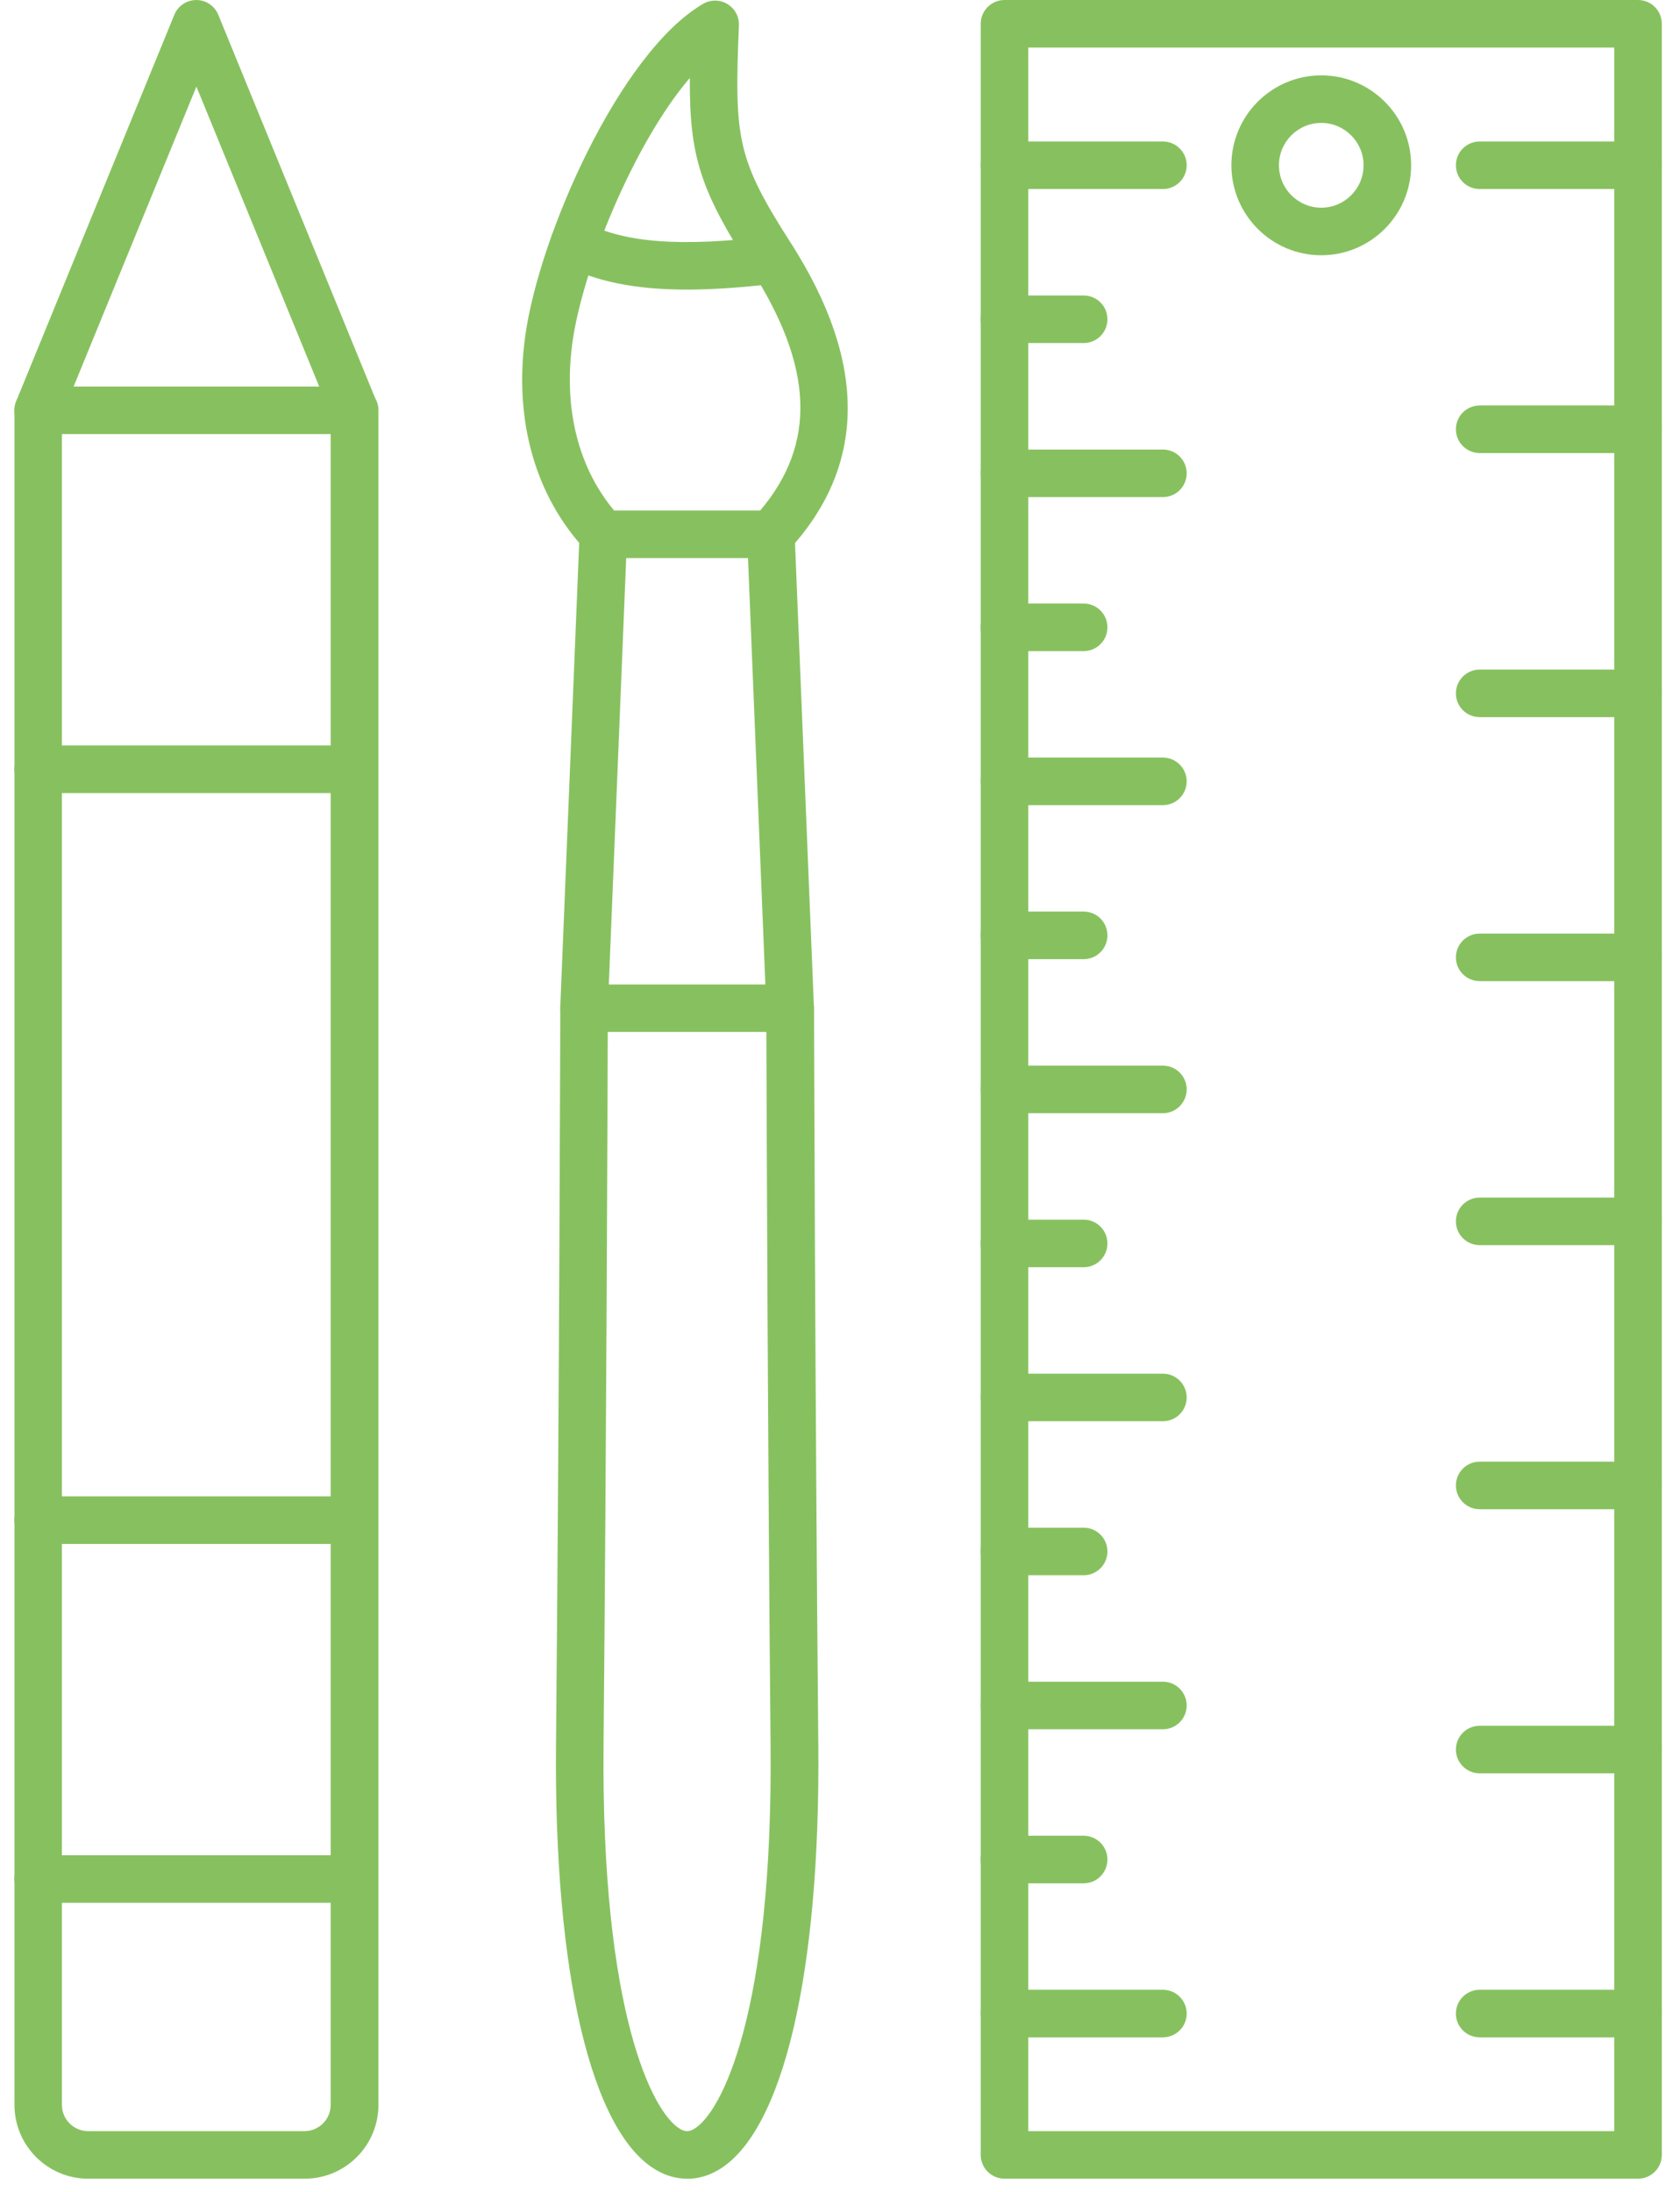 <?xml version="1.0" encoding="UTF-8"?>
<svg xmlns="http://www.w3.org/2000/svg" width="69" height="90" viewBox="0 0 69 90" fill="none">
  <path fill-rule="evenodd" clip-rule="evenodd" d="M2.543 17.825V86.427C2.543 87.021 3.027 87.505 3.621 87.505H12.504C13.098 87.505 13.582 87.021 13.582 86.427V17.825H2.539H2.543ZM12.508 89.458H3.625C1.953 89.458 0.594 88.099 0.594 86.427V16.849C0.594 16.306 1.031 15.872 1.57 15.872H14.566C14.824 15.872 15.074 15.974 15.258 16.157C15.441 16.341 15.543 16.587 15.543 16.849V86.427C15.543 88.099 14.184 89.458 12.512 89.458L12.508 89.458Z" fill="#87C15F"></path>
  <path fill-rule="evenodd" clip-rule="evenodd" d="M14.563 17.825C14.18 17.825 13.813 17.595 13.661 17.216L8.067 3.556L2.473 17.216C2.27 17.716 1.7 17.954 1.2 17.751C0.7 17.544 0.461 16.977 0.664 16.477L7.16 0.606C7.309 0.239 7.668 0.001 8.063 0.001C8.461 0.001 8.817 0.243 8.965 0.606L15.461 16.477C15.664 16.977 15.426 17.544 14.926 17.751C14.805 17.798 14.68 17.825 14.555 17.825H14.563Z" fill="#87C15F"></path>
  <path fill-rule="evenodd" clip-rule="evenodd" d="M14.563 32.563H1.567C1.028 32.563 0.59 32.126 0.59 31.587C0.59 31.047 1.028 30.61 1.567 30.61H14.563C15.102 30.61 15.54 31.047 15.54 31.587C15.54 32.126 15.102 32.563 14.563 32.563Z" fill="#87C15F"></path>
  <path fill-rule="evenodd" clip-rule="evenodd" d="M14.563 78.129H1.567C1.028 78.129 0.59 77.695 0.59 77.153C0.59 76.613 1.028 76.176 1.567 76.176H14.563C15.102 76.176 15.54 76.613 15.54 77.153C15.54 77.692 15.102 78.129 14.563 78.129Z" fill="#87C15F"></path>
  <path fill-rule="evenodd" clip-rule="evenodd" d="M14.563 63.395H1.567C1.028 63.395 0.59 62.958 0.59 62.419C0.59 61.879 1.028 61.442 1.567 61.442H14.563C15.102 61.442 15.54 61.879 15.54 62.419C15.54 62.958 15.102 63.395 14.563 63.395Z" fill="#87C15F"></path>
  <path fill-rule="evenodd" clip-rule="evenodd" d="M24.961 42.372C24.949 46.005 24.906 59.169 24.789 71.638C24.687 82.611 26.801 86.755 27.933 87.415C28.14 87.536 28.297 87.536 28.504 87.415C29.637 86.755 31.754 82.61 31.648 71.638C31.531 59.169 31.488 46.005 31.476 42.372H24.957H24.961ZM28.219 89.458C27.789 89.458 27.359 89.341 26.953 89.103C24.285 87.552 22.746 81.017 22.836 71.619C22.973 57.057 23.012 41.549 23.012 41.396C23.012 40.856 23.449 40.423 23.988 40.423H32.457C32.996 40.423 33.434 40.86 33.434 41.4C33.434 41.556 33.473 57.063 33.609 71.623C33.699 81.021 32.16 87.556 29.492 89.106C29.082 89.345 28.652 89.462 28.227 89.462L28.219 89.458Z" fill="#87C15F"></path>
  <path fill-rule="evenodd" clip-rule="evenodd" d="M23.988 42.372H23.949C23.41 42.349 22.992 41.895 23.011 41.356L23.804 21.899C23.828 21.36 24.281 20.939 24.82 20.962C25.359 20.985 25.777 21.439 25.757 21.977L24.964 41.434C24.941 41.958 24.511 42.372 23.988 42.372ZM32.453 42.372C31.933 42.372 31.5 41.962 31.476 41.434L30.683 21.977C30.66 21.439 31.081 20.981 31.621 20.962C32.16 20.939 32.613 21.36 32.636 21.899L33.429 41.356C33.453 41.895 33.031 42.349 32.492 42.372H32.453Z" fill="#87C15F"></path>
  <path fill-rule="evenodd" clip-rule="evenodd" d="M28.332 3.2C26.035 5.883 23.914 11.079 23.508 14.079C23.14 16.778 23.75 19.2 25.223 20.962H31.223C33.539 18.227 33.418 15.071 30.851 11.063C28.773 7.817 28.312 6.442 28.332 3.2ZM24.781 22.915C24.512 22.915 24.254 22.805 24.07 22.606C21.988 20.387 21.097 17.266 21.57 13.813C22.129 9.704 25.445 2.157 28.879 0.157C29.187 -0.022 29.57 -0.019 29.875 0.165C30.18 0.349 30.363 0.685 30.348 1.04C30.156 5.716 30.265 6.521 32.5 10.009C35.629 14.903 35.59 19.138 32.379 22.603C32.195 22.802 31.933 22.915 31.664 22.915L24.781 22.915Z" fill="#87C15F"></path>
  <path fill-rule="evenodd" clip-rule="evenodd" d="M28.215 11.891C26.086 11.891 24.48 11.559 23.137 10.871C22.656 10.626 22.465 10.04 22.711 9.559C22.957 9.079 23.543 8.887 24.023 9.133C25.676 9.977 27.953 10.145 31.641 9.7C32.176 9.633 32.664 10.016 32.727 10.551C32.793 11.086 32.41 11.575 31.875 11.641C30.5 11.805 29.289 11.891 28.215 11.891Z" fill="#87C15F"></path>
  <path fill-rule="evenodd" clip-rule="evenodd" d="M42.234 87.504H66.3V1.953H42.234V87.504ZM67.277 89.457H41.257C40.718 89.457 40.28 89.02 40.28 88.481V0.977C40.28 0.438 40.718 0 41.257 0H67.277C67.816 0 68.253 0.438 68.253 0.977V88.481C68.253 89.02 67.816 89.457 67.277 89.457Z" fill="#87C15F"></path>
  <path fill-rule="evenodd" clip-rule="evenodd" d="M67.277 7.762H60.773C60.234 7.762 59.796 7.328 59.796 6.785C59.796 6.246 60.234 5.809 60.773 5.809H67.277C67.816 5.809 68.253 6.246 68.253 6.785C68.253 7.325 67.816 7.762 67.277 7.762Z" fill="#87C15F"></path>
  <path fill-rule="evenodd" clip-rule="evenodd" d="M67.277 18.602H60.773C60.234 18.602 59.796 18.165 59.796 17.625C59.796 17.086 60.234 16.649 60.773 16.649H67.277C67.816 16.649 68.253 17.086 68.253 17.625C68.253 18.165 67.816 18.602 67.277 18.602Z" fill="#87C15F"></path>
  <path fill-rule="evenodd" clip-rule="evenodd" d="M67.277 29.446H60.773C60.234 29.446 59.796 29.009 59.796 28.47C59.796 27.93 60.234 27.493 60.773 27.493H67.277C67.816 27.493 68.253 27.93 68.253 28.47C68.253 29.009 67.816 29.446 67.277 29.446Z" fill="#87C15F"></path>
  <path fill-rule="evenodd" clip-rule="evenodd" d="M67.277 40.286H60.773C60.234 40.286 59.796 39.849 59.796 39.309C59.796 38.77 60.234 38.333 60.773 38.333H67.277C67.816 38.333 68.253 38.77 68.253 39.309C68.253 39.849 67.816 40.286 67.277 40.286Z" fill="#87C15F"></path>
  <path fill-rule="evenodd" clip-rule="evenodd" d="M67.277 51.126H60.773C60.234 51.126 59.796 50.688 59.796 50.15C59.796 49.61 60.234 49.173 60.773 49.173H67.277C67.816 49.173 68.253 49.61 68.253 50.15C68.253 50.688 67.816 51.126 67.277 51.126Z" fill="#87C15F"></path>
  <path fill-rule="evenodd" clip-rule="evenodd" d="M67.277 61.969H60.773C60.234 61.969 59.796 61.532 59.796 60.992C59.796 60.453 60.234 60.016 60.773 60.016H67.277C67.816 60.016 68.253 60.453 68.253 60.992C68.253 61.532 67.816 61.969 67.277 61.969Z" fill="#87C15F"></path>
  <path fill-rule="evenodd" clip-rule="evenodd" d="M67.277 72.813H60.773C60.234 72.813 59.796 72.376 59.796 71.837C59.796 71.297 60.234 70.86 60.773 70.86H67.277C67.816 70.86 68.253 71.297 68.253 71.837C68.253 72.376 67.816 72.813 67.277 72.813Z" fill="#87C15F"></path>
  <path fill-rule="evenodd" clip-rule="evenodd" d="M47.762 7.762H41.258C40.719 7.762 40.282 7.328 40.282 6.785C40.282 6.246 40.719 5.809 41.258 5.809H47.762C48.301 5.809 48.739 6.246 48.739 6.785C48.739 7.325 48.301 7.762 47.762 7.762Z" fill="#87C15F"></path>
  <path fill-rule="evenodd" clip-rule="evenodd" d="M47.762 20.411H41.258C40.719 20.411 40.282 19.974 40.282 19.434C40.282 18.895 40.719 18.458 41.258 18.458H47.762C48.301 18.458 48.739 18.895 48.739 19.434C48.739 19.974 48.301 20.411 47.762 20.411Z" fill="#87C15F"></path>
  <path fill-rule="evenodd" clip-rule="evenodd" d="M47.762 33.059H41.258C40.719 33.059 40.282 32.621 40.282 32.083C40.282 31.543 40.719 31.106 41.258 31.106H47.762C48.301 31.106 48.739 31.543 48.739 32.083C48.739 32.621 48.301 33.059 47.762 33.059Z" fill="#87C15F"></path>
  <path fill-rule="evenodd" clip-rule="evenodd" d="M47.762 45.708H41.258C40.719 45.708 40.282 45.27 40.282 44.731C40.282 44.192 40.719 43.755 41.258 43.755H47.762C48.301 43.755 48.739 44.192 48.739 44.731C48.739 45.27 48.301 45.708 47.762 45.708Z" fill="#87C15F"></path>
  <path fill-rule="evenodd" clip-rule="evenodd" d="M47.762 58.356H41.258C40.719 58.356 40.282 57.919 40.282 57.38C40.282 56.84 40.719 56.403 41.258 56.403H47.762C48.301 56.403 48.739 56.84 48.739 57.38C48.739 57.919 48.301 58.356 47.762 58.356Z" fill="#87C15F"></path>
  <path fill-rule="evenodd" clip-rule="evenodd" d="M47.762 71.004H41.258C40.719 71.004 40.282 70.567 40.282 70.028C40.282 69.488 40.719 69.051 41.258 69.051H47.762C48.301 69.051 48.739 69.488 48.739 70.028C48.739 70.567 48.301 71.004 47.762 71.004Z" fill="#87C15F"></path>
  <path fill-rule="evenodd" clip-rule="evenodd" d="M47.762 83.653H41.258C40.719 83.653 40.282 83.219 40.282 82.677C40.282 82.137 40.719 81.7 41.258 81.7H47.762C48.301 81.7 48.739 82.137 48.739 82.677C48.739 83.219 48.301 83.653 47.762 83.653Z" fill="#87C15F"></path>
  <path fill-rule="evenodd" clip-rule="evenodd" d="M44.508 14.086H41.254C40.715 14.086 40.278 13.649 40.278 13.109C40.278 12.57 40.715 12.133 41.254 12.133H44.508C45.047 12.133 45.484 12.57 45.484 13.109C45.484 13.649 45.047 14.086 44.508 14.086Z" fill="#87C15F"></path>
  <path fill-rule="evenodd" clip-rule="evenodd" d="M44.508 26.735H41.254C40.715 26.735 40.278 26.297 40.278 25.759C40.278 25.219 40.715 24.782 41.254 24.782H44.508C45.047 24.782 45.484 25.219 45.484 25.759C45.484 26.297 45.047 26.735 44.508 26.735Z" fill="#87C15F"></path>
  <path fill-rule="evenodd" clip-rule="evenodd" d="M44.508 39.383H41.254C40.715 39.383 40.278 38.946 40.278 38.407C40.278 37.864 40.715 37.43 41.254 37.43H44.508C45.047 37.43 45.484 37.864 45.484 38.407C45.484 38.946 45.047 39.383 44.508 39.383Z" fill="#87C15F"></path>
  <path fill-rule="evenodd" clip-rule="evenodd" d="M44.508 52.032H41.254C40.715 52.032 40.278 51.594 40.278 51.056C40.278 50.516 40.715 50.079 41.254 50.079H44.508C45.047 50.079 45.484 50.516 45.484 51.056C45.484 51.594 45.047 52.032 44.508 52.032Z" fill="#87C15F"></path>
  <path fill-rule="evenodd" clip-rule="evenodd" d="M44.508 64.68H41.254C40.715 64.68 40.278 64.243 40.278 63.703C40.278 63.164 40.715 62.727 41.254 62.727H44.508C45.047 62.727 45.484 63.164 45.484 63.703C45.484 64.243 45.047 64.68 44.508 64.68Z" fill="#87C15F"></path>
  <path fill-rule="evenodd" clip-rule="evenodd" d="M44.508 77.329H41.254C40.715 77.329 40.278 76.891 40.278 76.353C40.278 75.813 40.715 75.376 41.254 75.376H44.508C45.047 75.376 45.484 75.813 45.484 76.353C45.484 76.891 45.047 77.329 44.508 77.329Z" fill="#87C15F"></path>
  <path fill-rule="evenodd" clip-rule="evenodd" d="M54.266 5.047C53.305 5.047 52.528 5.828 52.528 6.785C52.528 7.746 53.309 8.528 54.266 8.528C55.227 8.528 56.004 7.746 56.004 6.785C56.004 5.828 55.223 5.047 54.266 5.047ZM54.266 10.481C52.231 10.481 50.575 8.824 50.575 6.785C50.575 4.75 52.231 3.094 54.266 3.094C56.301 3.094 57.957 4.75 57.957 6.785C57.957 8.821 56.301 10.481 54.266 10.481Z" fill="#87C15F"></path>
  <path fill-rule="evenodd" clip-rule="evenodd" d="M67.277 83.653H60.773C60.234 83.653 59.796 83.219 59.796 82.677C59.796 82.137 60.234 81.7 60.773 81.7H67.277C67.816 81.7 68.253 82.137 68.253 82.677C68.253 83.219 67.816 83.653 67.277 83.653Z" fill="#87C15F"></path>
</svg>

